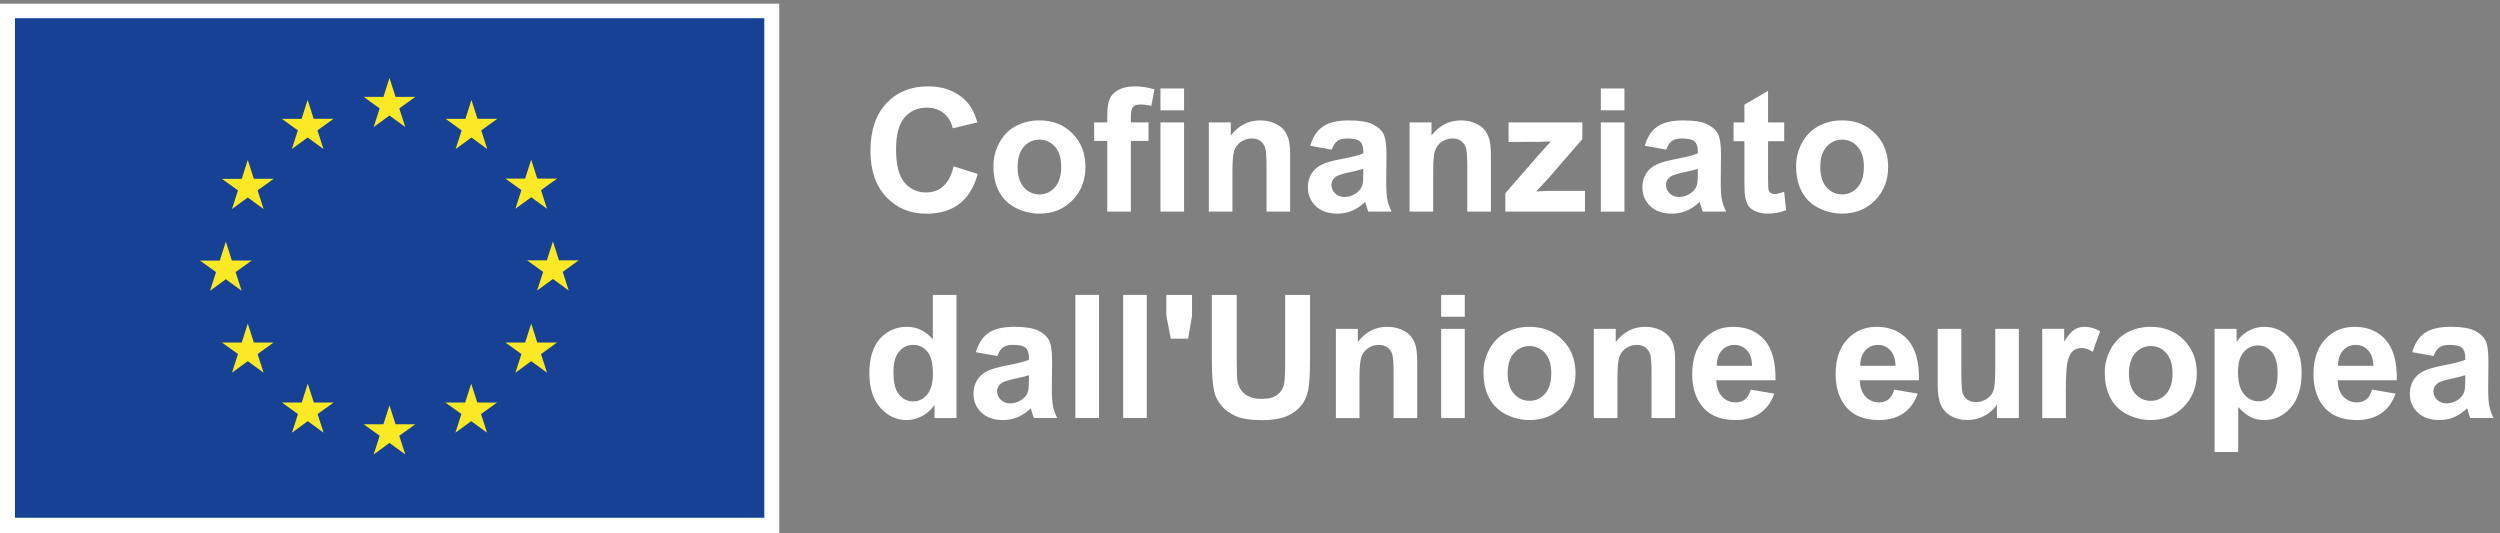 <?xml version="1.0" encoding="UTF-8"?><svg id="Layer_2" xmlns="http://www.w3.org/2000/svg" viewBox="0 0 1942.5 414.15"><rect x="0" y="0" width="1942.5" height="414.15" fill="#808080" stroke="none"/><defs><style>.cls-1{fill:#fce926;}.cls-2{fill:#fff;}.cls-3{fill:#164194;}</style></defs><rect class="cls-2" y="2.87" width="605.5" height="411.29"/><rect class="cls-3" x="11.64" y="14.15" width="582.22" height="388.15"/><path class="cls-1" d="M290.33,98.72l12.29-8.97,12.29,8.97-4.67-14.51,12.48-8.96h-15.38l-4.71-14.68-4.71,14.69h-15.37s12.46,8.95,12.46,8.95l-4.67,14.51ZM226.76,115.79l12.29-8.96,12.28,8.96-4.67-14.49,12.46-8.97h-15.37l-4.7-14.68-4.72,14.71-15.37-.03,12.48,8.97-4.67,14.49ZM192.53,124.27l-4.7,14.71-15.4-.03,12.49,8.97-4.67,14.49,12.28-8.96,12.29,8.96-4.67-14.49,12.46-8.97h-15.37l-4.71-14.68ZM175.46,216.95l12.28,8.99-4.67-14.52,12.48-8.96h-15.37l-4.71-14.69-4.7,14.72-15.38-.03,12.48,8.96-4.68,14.52,12.29-8.99ZM197.24,266.13l-4.71-14.68-4.7,14.69h-15.4s12.49,8.95,12.49,8.95l-4.67,14.52,12.28-8.98,12.29,8.98-4.67-14.52,12.46-8.96h-15.37ZM243.85,312.75l-4.72-14.68-4.68,14.69h-15.4s12.48,8.96,12.48,8.96l-4.66,14.49,12.28-8.97,12.28,8.97-4.66-14.49,12.48-8.97h-15.38ZM307.33,329.64l-4.7-14.71-4.71,14.72h-15.37s12.46,8.95,12.46,8.95l-4.66,14.51,12.29-8.97,12.26,8.97-4.67-14.51,12.48-8.96h-15.38ZM370.84,312.75l-4.71-14.68-4.7,14.69h-15.37s12.46,8.96,12.46,8.96l-4.67,14.49,12.28-8.97,12.3,8.97-4.68-14.49,12.48-8.97h-15.38ZM417.46,266.13l-4.72-14.68-4.71,14.69h-15.36s12.48,8.95,12.48,8.95l-4.68,14.52,12.28-8.98,12.29,8.98-4.67-14.52,12.46-8.96h-15.36ZM449.7,202.27h-15.37l-4.71-14.68-4.71,14.69h-15.37s12.46,8.96,12.46,8.96l-4.66,14.51,12.28-8.99,12.28,8.99-4.66-14.51,12.46-8.97ZM400.46,162.21l12.28-8.96,12.29,8.96-4.67-14.48,12.46-8.95h-15.36l-4.72-14.71-4.71,14.71h-15.36l12.48,8.95-4.68,14.48ZM366.31,77.66l-4.69,14.71-15.4-.04,12.48,8.99-4.68,14.51,12.3-8.98,12.28,8.98-4.68-14.51,12.5-8.99h-15.41l-4.7-14.67Z"/><path class="cls-2" d="M740.94,129.25l18.73,5.93c-2.88,10.44-7.63,18.2-14.32,23.28-6.68,5.06-15.14,7.6-25.43,7.6-12.69,0-23.13-4.34-31.32-13.02-8.18-8.69-12.26-20.56-12.26-35.61,0-15.91,4.11-28.28,12.34-37.1,8.22-8.81,19.03-13.22,32.42-13.22,11.72,0,21.22,3.45,28.52,10.38,4.35,4.09,7.62,9.97,9.78,17.61l-19.11,4.58c-1.13-4.96-3.49-8.88-7.09-11.75-3.6-2.87-7.95-4.31-13.09-4.31-7.09,0-12.85,2.55-17.25,7.64-4.42,5.08-6.62,13.34-6.62,24.74,0,12.08,2.18,20.7,6.53,25.83,4.34,5.14,10.01,7.71,16.96,7.71,5.14,0,9.54-1.63,13.25-4.91,3.69-3.25,6.36-8.39,7.96-15.4"/><path class="cls-2" d="M771.89,128.8c0-6.09,1.5-11.98,4.49-17.69,3-5.69,7.26-10.05,12.77-13.06,5.49-3,11.65-4.5,18.43-4.5,10.49,0,19.07,3.41,25.79,10.22,6.69,6.81,10.03,15.41,10.03,25.8s-3.38,19.18-10.15,26.08c-6.76,6.89-15.28,10.34-25.55,10.34-6.34,0-12.4-1.43-18.17-4.31-5.76-2.85-10.15-7.07-13.15-12.62-2.99-5.53-4.49-12.29-4.49-20.25M790.67,129.77c0,6.87,1.65,12.14,4.9,15.79,3.28,3.66,7.29,5.49,12.06,5.49s8.8-1.83,12.04-5.49c3.25-3.65,4.88-8.96,4.88-15.93s-1.63-12-4.88-15.66c-3.24-3.65-7.23-5.48-12.04-5.48s-8.79,1.83-12.06,5.48c-3.25,3.66-4.9,8.93-4.9,15.79"/><path class="cls-2" d="M850.18,95.12h10.19v-5.22c0-5.83.61-10.18,1.84-13.06,1.26-2.87,3.53-5.22,6.86-7.01,3.32-1.82,7.54-2.72,12.63-2.72s10.33.8,15.33,2.35l-2.47,12.79c-2.92-.69-5.73-1.04-8.43-1.04s-4.57.61-5.72,1.84c-1.14,1.26-1.73,3.62-1.73,7.15v4.9h13.71v14.41h-13.71v54.91h-18.33v-54.91h-10.19v-14.41ZM901.68,68.75h18.34v16.96h-18.34v-16.96ZM901.68,95.12h18.34v69.31h-18.34v-69.31Z"/><path class="cls-2" d="M1002.44,164.43h-18.34v-35.38c0-7.49-.38-12.3-1.17-14.52-.8-2.19-2.06-3.9-3.82-5.12-1.75-1.21-3.88-1.82-6.36-1.82-3.17,0-6.03.86-8.56,2.61-2.52,1.74-4.25,4.03-5.18,6.92-.94,2.87-1.41,8.18-1.41,15.93v31.39h-18.34v-69.32h17.03v10.21c6.07-7.86,13.67-11.76,22.85-11.76,4.05,0,7.74.72,11.1,2.18,3.34,1.46,5.88,3.33,7.59,5.59,1.71,2.26,2.92,4.83,3.6,7.7.68,2.88,1.01,6.99,1.01,12.34v43.07Z"/><path class="cls-2" d="M1034.74,116.27l-16.64-3.01c1.87-6.69,5.1-11.65,9.66-14.86,4.57-3.23,11.35-4.84,20.36-4.84,8.19,0,14.27.97,18.26,2.91,4.02,1.94,6.82,4.39,8.47,7.39,1.63,2.97,2.44,8.43,2.44,16.4l-.2,21.39c0,6.09.31,10.59.89,13.48.58,2.89,1.69,5.99,3.29,9.3h-18.14c-.48-1.22-1.07-3.03-1.75-5.43-.32-1.09-.54-1.81-.65-2.15-3.15,3.04-6.49,5.34-10.07,6.85-3.56,1.53-7.37,2.3-11.41,2.3-7.14,0-12.75-1.94-16.86-5.81-4.11-3.88-6.17-8.77-6.17-14.69,0-3.9.93-7.39,2.8-10.47,1.87-3.07,4.5-5.4,7.87-7.05,3.36-1.63,8.22-3.05,14.59-4.27,8.56-1.61,14.51-3.09,17.81-4.5v-1.83c0-3.52-.88-6.04-2.61-7.54-1.74-1.5-5.02-2.24-9.85-2.24-3.26,0-5.81.64-7.64,1.92-1.82,1.27-3.29,3.52-4.43,6.76M1059.28,131.15c-2.35.78-6.07,1.71-11.16,2.81-5.08,1.08-8.43,2.14-9.98,3.19-2.4,1.7-3.6,3.86-3.6,6.46s.96,4.79,2.88,6.66c1.91,1.86,4.34,2.8,7.3,2.8,3.32,0,6.48-1.09,9.48-3.26,2.2-1.66,3.66-3.68,4.37-6.07.48-1.57.72-4.55.72-8.95v-3.65Z"/><path class="cls-2" d="M1158.42,164.43h-18.34v-35.38c0-7.49-.38-12.3-1.17-14.52-.8-2.19-2.07-3.9-3.82-5.12-1.77-1.21-3.88-1.82-6.36-1.82-3.17,0-6.03.86-8.56,2.61-2.52,1.74-4.25,4.03-5.18,6.92-.94,2.87-1.42,8.18-1.42,15.93v31.39h-18.33v-69.32h17.03v10.21c6.05-7.86,13.67-11.76,22.84-11.76,4.05,0,7.75.72,11.1,2.18,3.36,1.46,5.89,3.33,7.6,5.59,1.71,2.26,2.92,4.83,3.6,7.7.68,2.88,1.01,6.99,1.01,12.34v43.07Z"/><path class="cls-2" d="M1169.64,164.43v-14.29l25.97-29.84c4.27-4.86,7.42-8.32,9.46-10.37-2.12.13-4.94.21-8.43.27l-24.47.12v-15.21h57.31v12.99l-26.5,30.55-9.33,10.1c5.1-.29,8.26-.44,9.48-.44h28.39v16.11h-61.87Z"/><path class="cls-2" d="M1243.84,68.75h18.34v16.96h-18.34v-16.96ZM1243.84,95.12h18.34v69.31h-18.34v-69.31Z"/><path class="cls-2" d="M1294.68,116.27l-16.66-3.01c1.88-6.69,5.1-11.65,9.66-14.86,4.58-3.23,11.36-4.84,20.37-4.84,8.19,0,14.27.97,18.26,2.91,4.02,1.94,6.82,4.39,8.45,7.39,1.65,2.97,2.46,8.43,2.46,16.4l-.2,21.39c0,6.09.31,10.59.89,13.48.58,2.89,1.69,5.99,3.29,9.3h-18.14c-.48-1.22-1.07-3.03-1.77-5.43-.31-1.09-.53-1.81-.65-2.15-3.13,3.04-6.49,5.34-10.06,6.85-3.56,1.53-7.37,2.3-11.41,2.3-7.14,0-12.75-1.94-16.87-5.81s-6.16-8.77-6.16-14.69c0-3.9.93-7.39,2.8-10.47,1.87-3.07,4.5-5.4,7.87-7.05,3.36-1.63,8.22-3.05,14.59-4.27,8.56-1.61,14.49-3.09,17.81-4.5v-1.83c0-3.52-.88-6.04-2.61-7.54-1.74-1.5-5.02-2.24-9.85-2.24-3.26,0-5.81.64-7.64,1.92-1.82,1.27-3.29,3.52-4.43,6.76M1319.22,131.15c-2.35.78-6.08,1.71-11.16,2.81-5.1,1.08-8.43,2.14-9.98,3.19-2.4,1.7-3.6,3.86-3.6,6.46s.96,4.79,2.87,6.66c1.92,1.86,4.35,2.8,7.31,2.8,3.32,0,6.46-1.09,9.46-3.26,2.22-1.66,3.68-3.68,4.38-6.07.46-1.57.72-4.55.72-8.95v-3.65Z"/><path class="cls-2" d="M1386.33,95.11v14.61h-12.54v27.94c0,5.67.13,8.95.37,9.89.24.93.78,1.7,1.63,2.32.85.6,1.87.9,3.09.9,1.7,0,4.15-.58,7.38-1.77l1.57,14.24c-4.26,1.82-9.09,2.73-14.48,2.73-3.3,0-6.29-.56-8.95-1.67-2.65-1.09-4.61-2.54-5.84-4.3-1.23-1.77-2.1-4.15-2.59-7.14-.38-2.14-.57-6.45-.57-12.93v-30.22h-8.43v-14.61h8.43v-13.78l18.38-10.7v24.47h12.54Z"/><path class="cls-2" d="M1395.58,128.8c0-6.09,1.5-11.98,4.49-17.69,3.01-5.69,7.26-10.05,12.77-13.06,5.49-3,11.65-4.5,18.43-4.5,10.49,0,19.07,3.41,25.79,10.22,6.69,6.81,10.03,15.41,10.03,25.8s-3.38,19.18-10.15,26.08c-6.76,6.89-15.28,10.34-25.55,10.34-6.34,0-12.4-1.43-18.17-4.31-5.76-2.85-10.14-7.07-13.15-12.62-2.99-5.53-4.49-12.29-4.49-20.25M1414.36,129.77c0,6.87,1.65,12.14,4.9,15.79,3.28,3.66,7.29,5.49,12.06,5.49s8.8-1.83,12.04-5.49c3.25-3.65,4.88-8.96,4.88-15.93s-1.63-12-4.88-15.66c-3.24-3.65-7.23-5.48-12.04-5.48s-8.79,1.83-12.06,5.48c-3.25,3.66-4.9,8.93-4.9,15.79"/><path class="cls-2" d="M743.16,324.82h-17.04v-10.18c-2.83,3.96-6.17,6.9-10.01,8.83-3.86,1.94-7.74,2.92-11.65,2.92-7.96,0-14.78-3.21-20.47-9.62-5.67-6.42-8.51-15.38-8.51-26.86s2.76-20.68,8.28-26.78c5.53-6.12,12.5-9.18,20.96-9.18,7.74,0,14.44,3.22,20.09,9.68v-34.45h18.34v95.66ZM694.21,288.66c0,7.38,1.02,12.75,3.07,16.06,2.96,4.78,7.1,7.17,12.41,7.17,4.21,0,7.8-1.8,10.76-5.38,2.96-3.58,4.43-8.95,4.43-16.1,0-7.94-1.43-13.7-4.3-17.2-2.88-3.49-6.54-5.24-11.04-5.24s-7.99,1.73-10.94,5.19c-2.93,3.46-4.39,8.63-4.39,15.5"/><path class="cls-2" d="M774.94,276.65l-16.66-3c1.88-6.7,5.1-11.67,9.66-14.88,4.58-3.23,11.36-4.84,20.37-4.84,8.19,0,14.27.98,18.26,2.91,4.02,1.95,6.82,4.41,8.45,7.39,1.65,2.99,2.46,8.43,2.46,16.4l-.2,21.41c0,6.09.31,10.58.89,13.47.58,2.91,1.69,6.01,3.29,9.3h-18.14c-.48-1.22-1.07-3.03-1.77-5.42-.31-1.1-.53-1.82-.65-2.15-3.13,3.04-6.49,5.32-10.06,6.83-3.56,1.53-7.37,2.3-11.41,2.3-7.14,0-12.75-1.92-16.87-5.81-4.11-3.86-6.16-8.77-6.16-14.69,0-3.9.93-7.39,2.8-10.47,1.87-3.05,4.5-5.4,7.87-7.05,3.36-1.63,8.22-3.05,14.59-4.26,8.56-1.62,14.49-3.11,17.81-4.51v-1.82c0-3.52-.88-6.04-2.61-7.55-1.74-1.49-5.02-2.24-9.85-2.24-3.28,0-5.81.65-7.64,1.92-1.82,1.29-3.29,3.53-4.43,6.76M799.48,291.53c-2.35.78-6.08,1.73-11.16,2.81-5.1,1.08-8.43,2.15-9.98,3.2-2.4,1.7-3.6,3.85-3.6,6.45s.96,4.79,2.87,6.66c1.92,1.86,4.35,2.8,7.31,2.8,3.32,0,6.46-1.09,9.46-3.25,2.22-1.66,3.68-3.69,4.38-6.08.46-1.57.72-4.55.72-8.93v-3.66Z"/><rect class="cls-2" x="835.57" y="229.14" width="18.34" height="95.66"/><rect class="cls-2" x="872.7" y="229.14" width="18.34" height="95.66"/><polygon class="cls-2" points="909.7 263.15 906.25 245.32 906.25 229.15 926.21 229.15 926.21 245.32 923.21 263.15 909.7 263.15"/><path class="cls-2" d="M941.62,229.15h19.32v51.8c0,8.23.24,13.56.7,15.99.84,3.92,2.8,7.06,5.92,9.44,3.11,2.38,7.35,3.56,12.74,3.56s9.62-1.11,12.41-3.36c2.79-2.24,4.47-5,5.03-8.26.56-3.28.85-8.68.85-16.24v-52.93h19.31v50.25c0,11.48-.52,19.6-1.57,24.33-1.05,4.75-2.96,8.76-5.77,12.02-2.81,3.25-6.56,5.87-11.25,7.8-4.71,1.92-10.84,2.91-18.41,2.91-9.14,0-16.06-1.07-20.8-3.17-4.71-2.11-8.44-4.86-11.17-8.23-2.75-3.37-4.55-6.91-5.42-10.6-1.26-5.47-1.9-13.58-1.9-24.27v-51.03Z"/><path class="cls-2" d="M1101.17,324.82h-18.34v-35.38c0-7.49-.37-12.3-1.17-14.52-.78-2.19-2.06-3.9-3.82-5.12-1.75-1.22-3.88-1.82-6.36-1.82-3.17,0-6.03.86-8.56,2.61-2.51,1.74-4.23,4.03-5.18,6.92-.94,2.87-1.41,8.18-1.41,15.93v31.39h-18.34v-69.32h17.04v10.18c6.05-7.83,13.66-11.75,22.84-11.75,4.05,0,7.74.74,11.1,2.19,3.36,1.46,5.88,3.33,7.6,5.59,1.71,2.26,2.91,4.83,3.58,7.71.68,2.87,1.01,6.98,1.01,12.33v43.07Z"/><path class="cls-2" d="M1119.78,229.14h18.34v16.96h-18.34v-16.96ZM1119.78,255.51h18.34v69.31h-18.34v-69.31Z"/><path class="cls-2" d="M1152.67,289.19c0-6.09,1.5-11.98,4.5-17.69,2.99-5.69,7.26-10.05,12.77-13.06,5.49-3,11.64-4.5,18.43-4.5,10.49,0,19.07,3.41,25.77,10.21,6.69,6.82,10.05,15.42,10.05,25.81s-3.38,19.19-10.15,26.09c-6.76,6.89-15.29,10.33-25.55,10.33-6.36,0-12.41-1.43-18.18-4.31-5.75-2.87-10.15-7.07-13.14-12.62-3-5.53-4.5-12.29-4.5-20.25M1171.47,290.16c0,6.87,1.63,12.14,4.88,15.79,3.28,3.66,7.3,5.49,12.08,5.49s8.8-1.83,12.04-5.49c3.25-3.65,4.86-8.97,4.86-15.93s-1.61-12-4.86-15.66c-3.24-3.65-7.25-5.48-12.04-5.48s-8.8,1.83-12.08,5.48c-3.25,3.66-4.88,8.93-4.88,15.79"/><path class="cls-2" d="M1301.59,324.82h-18.34v-35.38c0-7.49-.38-12.3-1.17-14.52-.8-2.19-2.07-3.9-3.82-5.12-1.75-1.22-3.88-1.82-6.36-1.82-3.17,0-6.03.86-8.56,2.61-2.52,1.74-4.25,4.03-5.18,6.92-.94,2.87-1.41,8.18-1.41,15.93v31.39h-18.34v-69.32h17.03v10.18c6.07-7.83,13.67-11.75,22.85-11.75,4.03,0,7.74.74,11.1,2.19,3.33,1.46,5.88,3.33,7.59,5.59,1.71,2.26,2.92,4.83,3.6,7.71.68,2.87,1.01,6.98,1.01,12.33v43.07Z"/><path class="cls-2" d="M1360.33,302.75l18.26,3.08c-2.35,6.7-6.05,11.8-11.12,15.3-5.07,3.49-11.41,5.26-19.02,5.26-12.06,0-20.98-3.94-26.76-11.81-4.57-6.32-6.86-14.27-6.86-23.89,0-11.49,3.01-20.49,9.01-27,6-6.49,13.59-9.75,22.77-9.75,10.31,0,18.45,3.41,24.41,10.21,5.95,6.82,8.8,17.25,8.55,31.31h-45.95c.13,5.44,1.61,9.66,4.45,12.7,2.83,3.01,6.34,4.51,10.58,4.51,2.85,0,5.27-.77,7.22-2.35,1.96-1.55,3.45-4.07,4.46-7.56M1361.37,284.22c-.13-5.31-1.49-9.33-4.1-12.1-2.63-2.76-5.8-4.14-9.53-4.14-4.01,0-7.31,1.45-9.93,4.37-2.61,2.91-3.9,6.87-3.85,11.88h27.41Z"/><path class="cls-2" d="M1471.8,302.75l18.26,3.08c-2.35,6.7-6.05,11.8-11.12,15.3-5.07,3.49-11.41,5.26-19.02,5.26-12.06,0-20.98-3.94-26.76-11.81-4.57-6.32-6.86-14.27-6.86-23.89,0-11.49,3.01-20.49,9.01-27,6-6.49,13.59-9.75,22.77-9.75,10.31,0,18.45,3.41,24.41,10.21,5.95,6.82,8.8,17.25,8.55,31.31h-45.95c.13,5.44,1.61,9.66,4.45,12.7,2.83,3.01,6.34,4.51,10.58,4.51,2.85,0,5.27-.77,7.22-2.35,1.96-1.55,3.45-4.07,4.46-7.56M1472.84,284.22c-.13-5.31-1.49-9.33-4.1-12.1-2.63-2.76-5.8-4.14-9.53-4.14-4.02,0-7.31,1.45-9.93,4.37-2.61,2.91-3.9,6.87-3.85,11.88h27.41Z"/><path class="cls-2" d="M1551.61,324.82v-10.38c-2.52,3.69-5.84,6.6-9.95,8.75-4.12,2.12-8.45,3.19-13.02,3.19s-8.84-1.02-12.53-3.05c-3.69-2.06-6.38-4.91-8.03-8.63-1.65-3.69-2.48-8.81-2.48-15.33v-43.86h18.34v31.87c0,9.73.33,15.7,1.01,17.89.68,2.22,1.91,3.96,3.69,5.23,1.79,1.29,4.05,1.92,6.78,1.92,3.13,0,5.95-.85,8.43-2.57,2.48-1.71,4.17-3.85,5.08-6.38.93-2.56,1.38-8.77,1.38-18.7v-29.25h18.33v69.32h-17.03Z"/><path class="cls-2" d="M1605.18,324.82h-18.34v-69.32h17.04v9.86c2.92-4.65,5.53-7.72,7.86-9.21,2.34-1.46,4.96-2.22,7.94-2.22,4.18,0,8.19,1.17,12.06,3.46l-5.67,15.99c-3.09-2-5.97-3-8.63-3s-4.74.72-6.52,2.12c-1.79,1.41-3.2,3.97-4.22,7.66-1.01,3.7-1.53,11.45-1.53,23.24v21.41Z"/><path class="cls-2" d="M1635.4,289.19c0-6.09,1.5-11.98,4.5-17.69,3-5.69,7.26-10.05,12.77-13.06,5.49-3,11.65-4.5,18.44-4.5,10.48,0,19.07,3.41,25.77,10.21,6.69,6.82,10.05,15.42,10.05,25.81s-3.38,19.19-10.15,26.09c-6.77,6.89-15.29,10.33-25.55,10.33-6.34,0-12.41-1.43-18.18-4.31-5.75-2.87-10.14-7.07-13.14-12.62-3-5.53-4.5-12.29-4.5-20.25M1654.2,290.16c0,6.87,1.63,12.14,4.9,15.79,3.27,3.66,7.29,5.49,12.06,5.49s8.8-1.83,12.04-5.49c3.25-3.65,4.87-8.97,4.87-15.93s-1.62-12-4.87-15.66c-3.24-3.65-7.25-5.48-12.04-5.48s-8.8,1.83-12.06,5.48c-3.26,3.66-4.9,8.93-4.9,15.79"/><path class="cls-2" d="M1720.76,255.51h17.09v10.18c2.22-3.48,5.22-6.3,9.01-8.49,3.77-2.16,7.99-3.25,12.59-3.25,8.04,0,14.86,3.17,20.49,9.48,5.6,6.3,8.41,15.09,8.41,26.36s-2.83,20.57-8.48,26.98c-5.67,6.42-12.52,9.62-20.56,9.62-3.83,0-7.3-.77-10.42-2.28-3.12-1.53-6.37-4.13-9.81-7.84v34.93h-18.34v-95.68ZM1738.91,288.99c0,7.79,1.53,13.54,4.63,17.25,3.09,3.72,6.83,5.57,11.29,5.57s7.8-1.7,10.63-5.11c2.83-3.41,4.23-9.02,4.23-16.82,0-7.26-1.45-12.65-4.35-16.18-2.92-3.52-6.53-5.3-10.86-5.3s-8.2,1.73-11.16,5.2c-2.95,3.45-4.42,8.59-4.42,15.37"/><path class="cls-2" d="M1843.06,302.75l18.28,3.08c-2.35,6.7-6.05,11.8-11.12,15.3-5.08,3.49-11.43,5.26-19.03,5.26-12.05,0-20.97-3.94-26.74-11.81-4.57-6.32-6.86-14.27-6.86-23.89,0-11.49,3-20.49,9-27,6.01-6.49,13.59-9.75,22.77-9.75,10.33,0,18.45,3.41,24.41,10.21,5.96,6.82,8.81,17.25,8.56,31.31h-45.95c.12,5.44,1.61,9.66,4.43,12.7,2.84,3.01,6.36,4.51,10.59,4.51,2.85,0,5.27-.77,7.22-2.35,1.96-1.55,3.45-4.07,4.45-7.56M1844.11,284.22c-.15-5.31-1.5-9.33-4.12-12.1-2.61-2.76-5.79-4.14-9.53-4.14-4.01,0-7.3,1.45-9.93,4.37-2.6,2.91-3.89,6.87-3.85,11.88h27.42Z"/><path class="cls-2" d="M1890.96,276.65l-16.64-3c1.87-6.7,5.1-11.67,9.66-14.88,4.57-3.23,11.35-4.84,20.36-4.84,8.19,0,14.28.98,18.27,2.91,4.01,1.95,6.81,4.41,8.44,7.39,1.65,2.99,2.46,8.43,2.46,16.4l-.19,21.41c0,6.09.29,10.58.88,13.47.58,2.91,1.68,6.01,3.29,9.3h-18.14c-.48-1.22-1.07-3.03-1.78-5.42-.29-1.1-.52-1.82-.62-2.15-3.13,3.04-6.49,5.32-10.05,6.83-3.57,1.53-7.39,2.3-11.44,2.3-7.14,0-12.75-1.92-16.86-5.81-4.11-3.86-6.16-8.77-6.16-14.69,0-3.9.92-7.39,2.79-10.47,1.89-3.05,4.5-5.4,7.86-7.05,3.38-1.63,8.23-3.05,14.6-4.26,8.57-1.62,14.51-3.11,17.81-4.51v-1.82c0-3.52-.88-6.04-2.61-7.55-1.74-1.49-5.02-2.24-9.85-2.24-3.27,0-5.81.65-7.64,1.92-1.82,1.29-3.29,3.53-4.43,6.76M1915.5,291.53c-2.35.78-6.07,1.73-11.16,2.81-5.08,1.08-8.43,2.15-9.98,3.2-2.4,1.7-3.6,3.85-3.6,6.45s.97,4.79,2.87,6.66c1.92,1.86,4.37,2.8,7.33,2.8,3.3,0,6.46-1.09,9.46-3.25,2.22-1.66,3.66-3.69,4.37-6.08.48-1.57.72-4.55.72-8.93v-3.66Z"/></svg>
